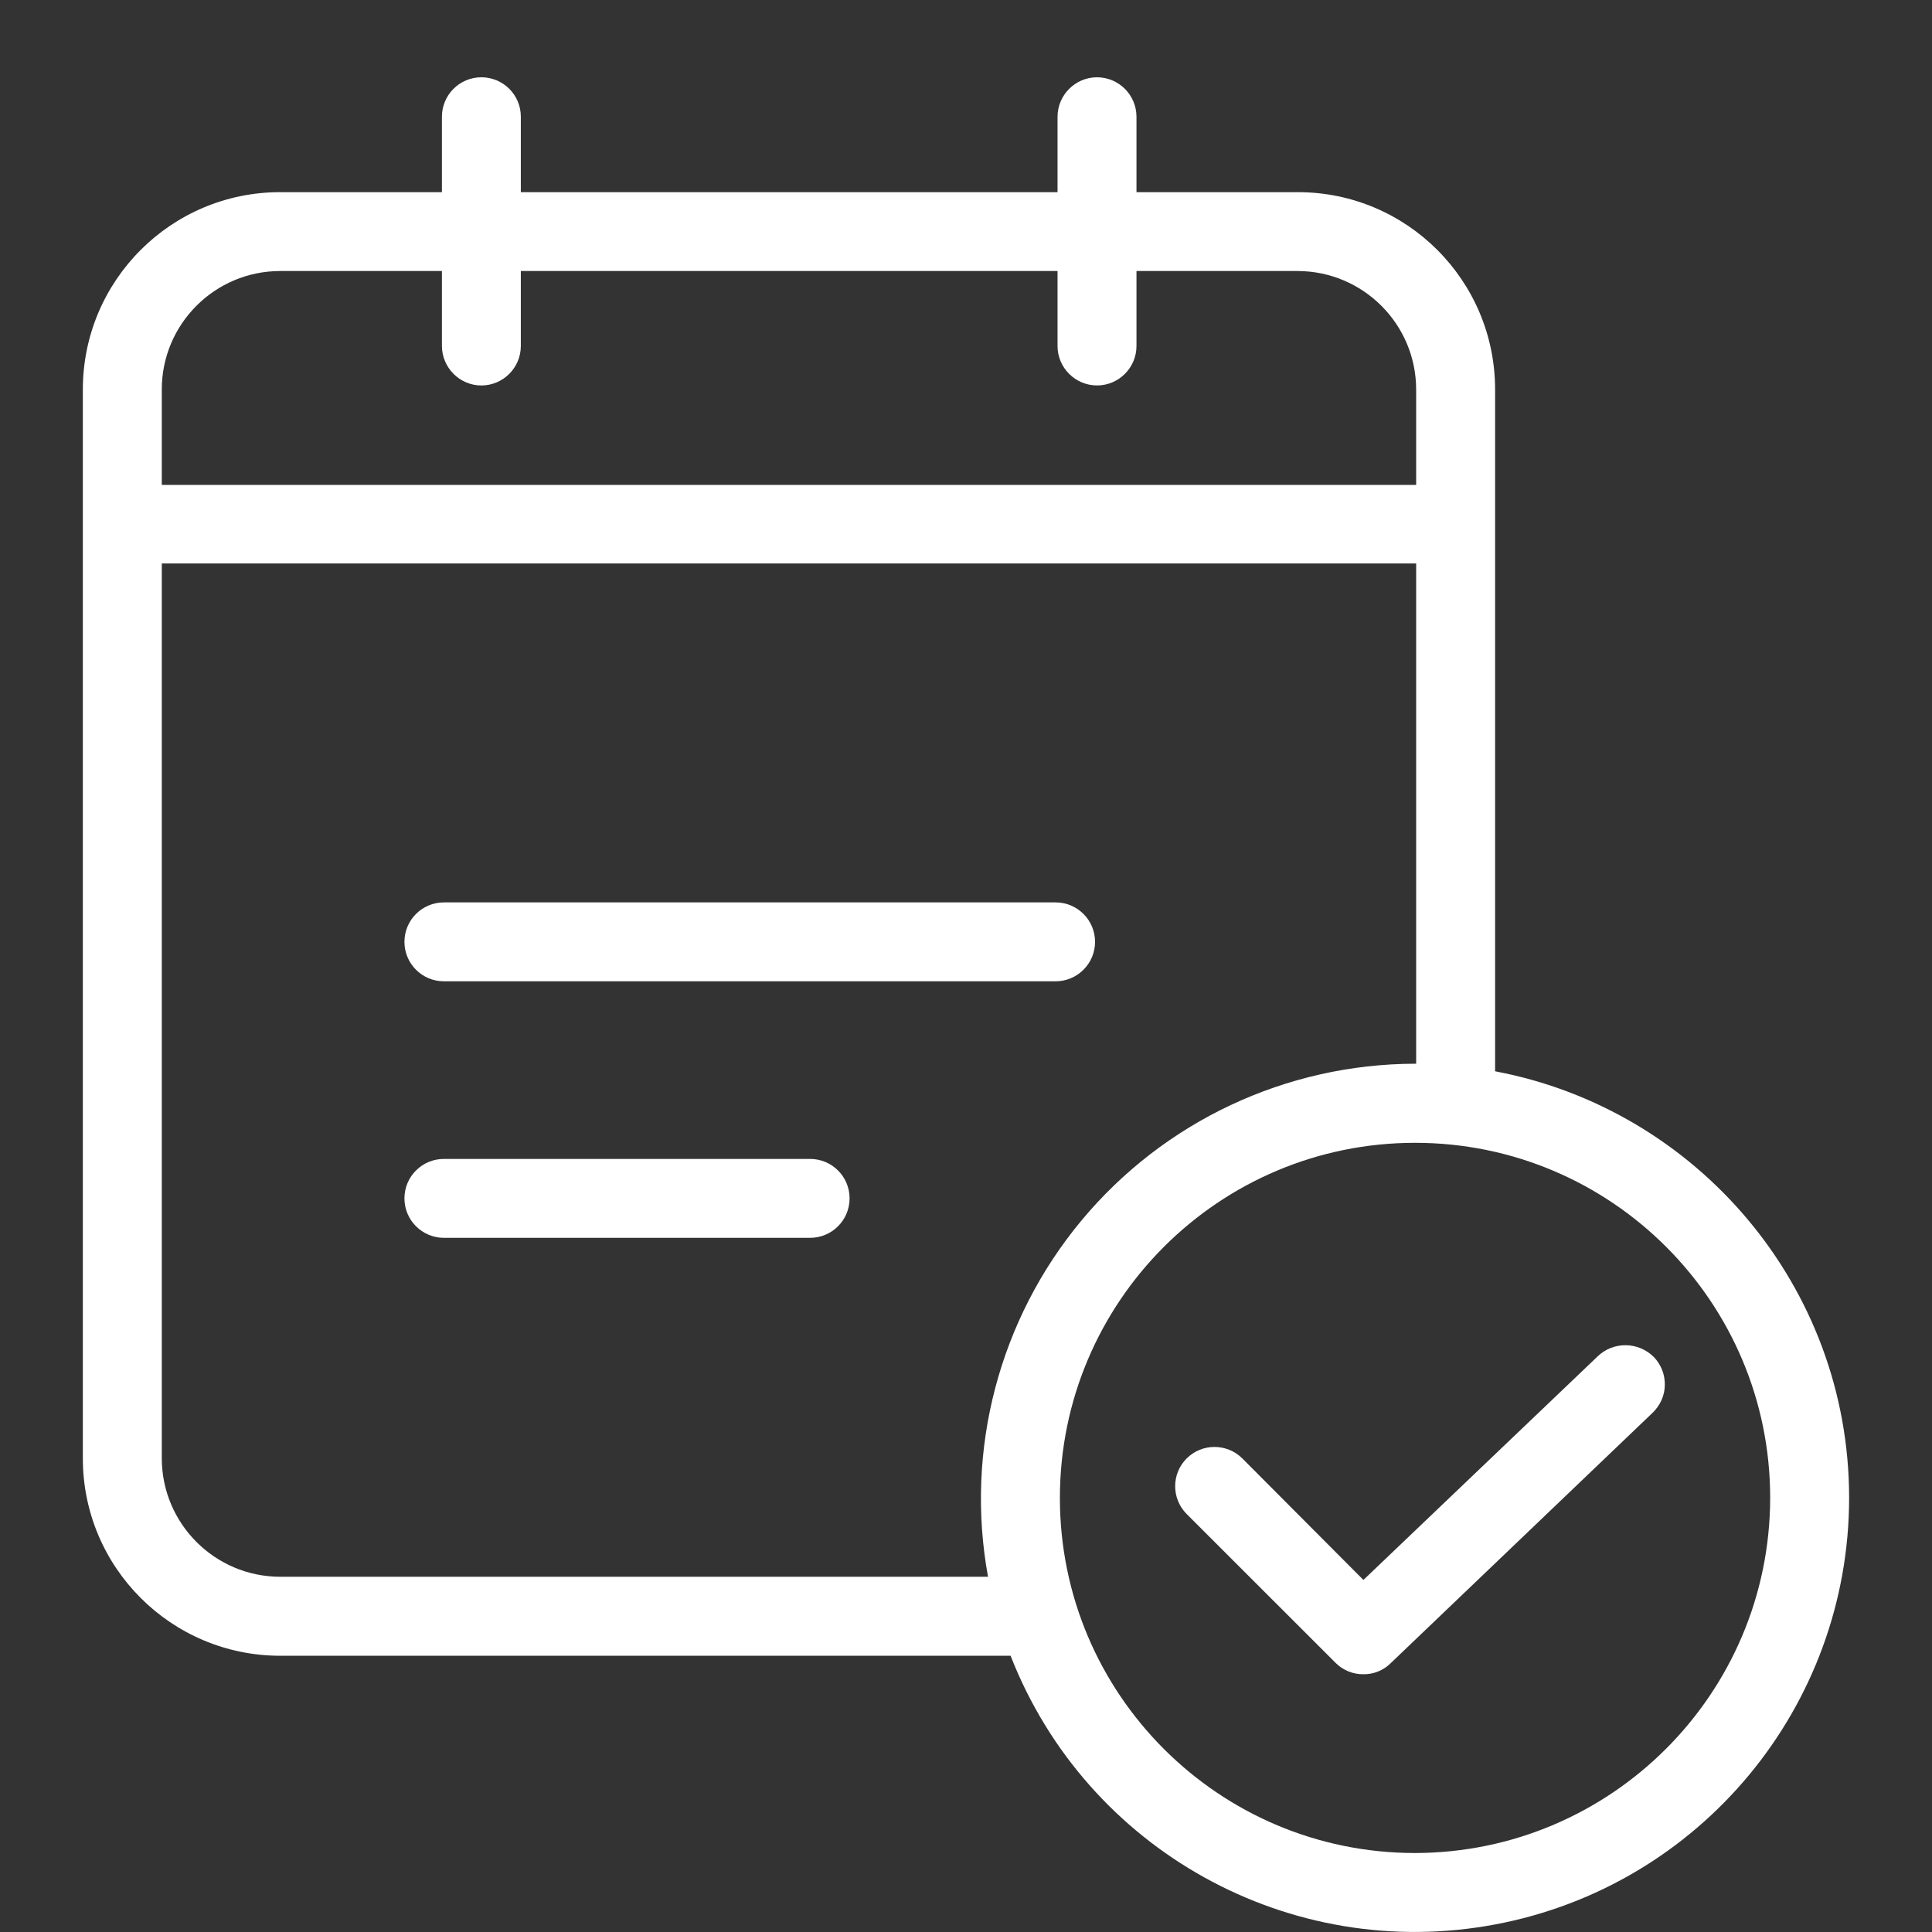 <?xml version="1.0" encoding="utf-8"?>
<!-- Generator: Adobe Illustrator 16.2.0, SVG Export Plug-In . SVG Version: 6.00 Build 0)  -->
<!DOCTYPE svg PUBLIC "-//W3C//DTD SVG 1.1//EN" "http://www.w3.org/Graphics/SVG/1.1/DTD/svg11.dtd">
<svg version="1.1" id="Calque_1" xmlns="http://www.w3.org/2000/svg" xmlns:xlink="http://www.w3.org/1999/xlink" x="0px" y="0px"
	 width="50px" height="50px" viewBox="0 0 50 50" enable-background="new 0 0 50 50" xml:space="preserve">
<rect x="0" y="0" width="50" height="50" fill="#333333" stroke="none"/>
<g>
	<g>
		<path fill="#FFFFFF" d="M27.318,23.354H11.488c-0.564,0-1.021,0.457-1.021,1.021s0.457,1.021,1.021,1.021h15.831
			c0.563,0,1.021-0.458,1.021-1.021C28.34,23.811,27.882,23.354,27.318,23.354z"/>
		<path fill="#FFFFFF" d="M20.965,29.993h-9.477c-0.564,0-1.021,0.456-1.021,1.021c0,0.563,0.457,1.021,1.021,1.021h9.477
			c0.565,0,1.022-0.457,1.022-1.021C21.988,30.449,21.53,29.993,20.965,29.993z"/>
		<path fill="#FFFFFF" d="M12.458,9.976c0.563-0.001,1.02-0.458,1.021-1.021V3.021C13.48,2.458,13.023,2,12.458,2
			c-0.564,0-1.021,0.458-1.021,1.021v5.933C11.44,9.518,11.896,9.975,12.458,9.976z"/>
		<path fill="#FFFFFF" d="M28.391,2c-0.563,0.001-1.02,0.458-1.022,1.021v5.933c0,0.563,0.459,1.021,1.022,1.021
			s1.021-0.458,1.021-1.021V3.021C29.411,2.458,28.954,2.001,28.391,2z"/>
		<path fill="#FFFFFF" d="M41.35,35.1l-6.065,5.789l-3.134-3.145c-0.398-0.396-1.043-0.396-1.44,0s-0.397,1.041,0,1.439l3.851,3.849
			c0.192,0.194,0.453,0.301,0.725,0.297c0.263,0.004,0.518-0.101,0.703-0.285l6.781-6.483c0.194-0.188,0.312-0.444,0.314-0.715
			c0.006-0.271-0.096-0.531-0.284-0.727C42.4,34.721,41.759,34.71,41.35,35.1z"/>
	</g>
	<path fill="#FFFFFF" d="M38.693,27.725V10.079c0-2.819-2.284-5.106-5.106-5.106H7.25c-2.819,0-5.105,2.287-5.106,5.106v27.666
		c0.001,2.819,2.287,5.104,5.106,5.106h18.904c1.965,5.031,7.234,7.953,12.543,6.953c5.31-1,9.156-5.637,9.158-11.039
		C47.855,33.279,43.902,28.706,38.693,27.725z M7.25,7.014h26.336c1.691,0.006,3.061,1.374,3.064,3.064v2.471H4.187v-2.471
		C4.188,8.387,5.559,7.016,7.25,7.014z M7.25,40.807c-1.689-0.004-3.059-1.373-3.063-3.063V14.582H36.65v12.947h-0.028
		c-3.336,0.007-6.497,1.49-8.632,4.055c-2.133,2.564-3.02,5.943-2.42,9.223H7.25z M36.622,47.956c-5.076,0-9.192-4.114-9.192-9.19
		s4.116-9.19,9.192-9.19c5.073,0,9.19,4.114,9.19,9.19C45.805,43.837,41.693,47.947,36.622,47.956z"/>
</g>
</svg>
